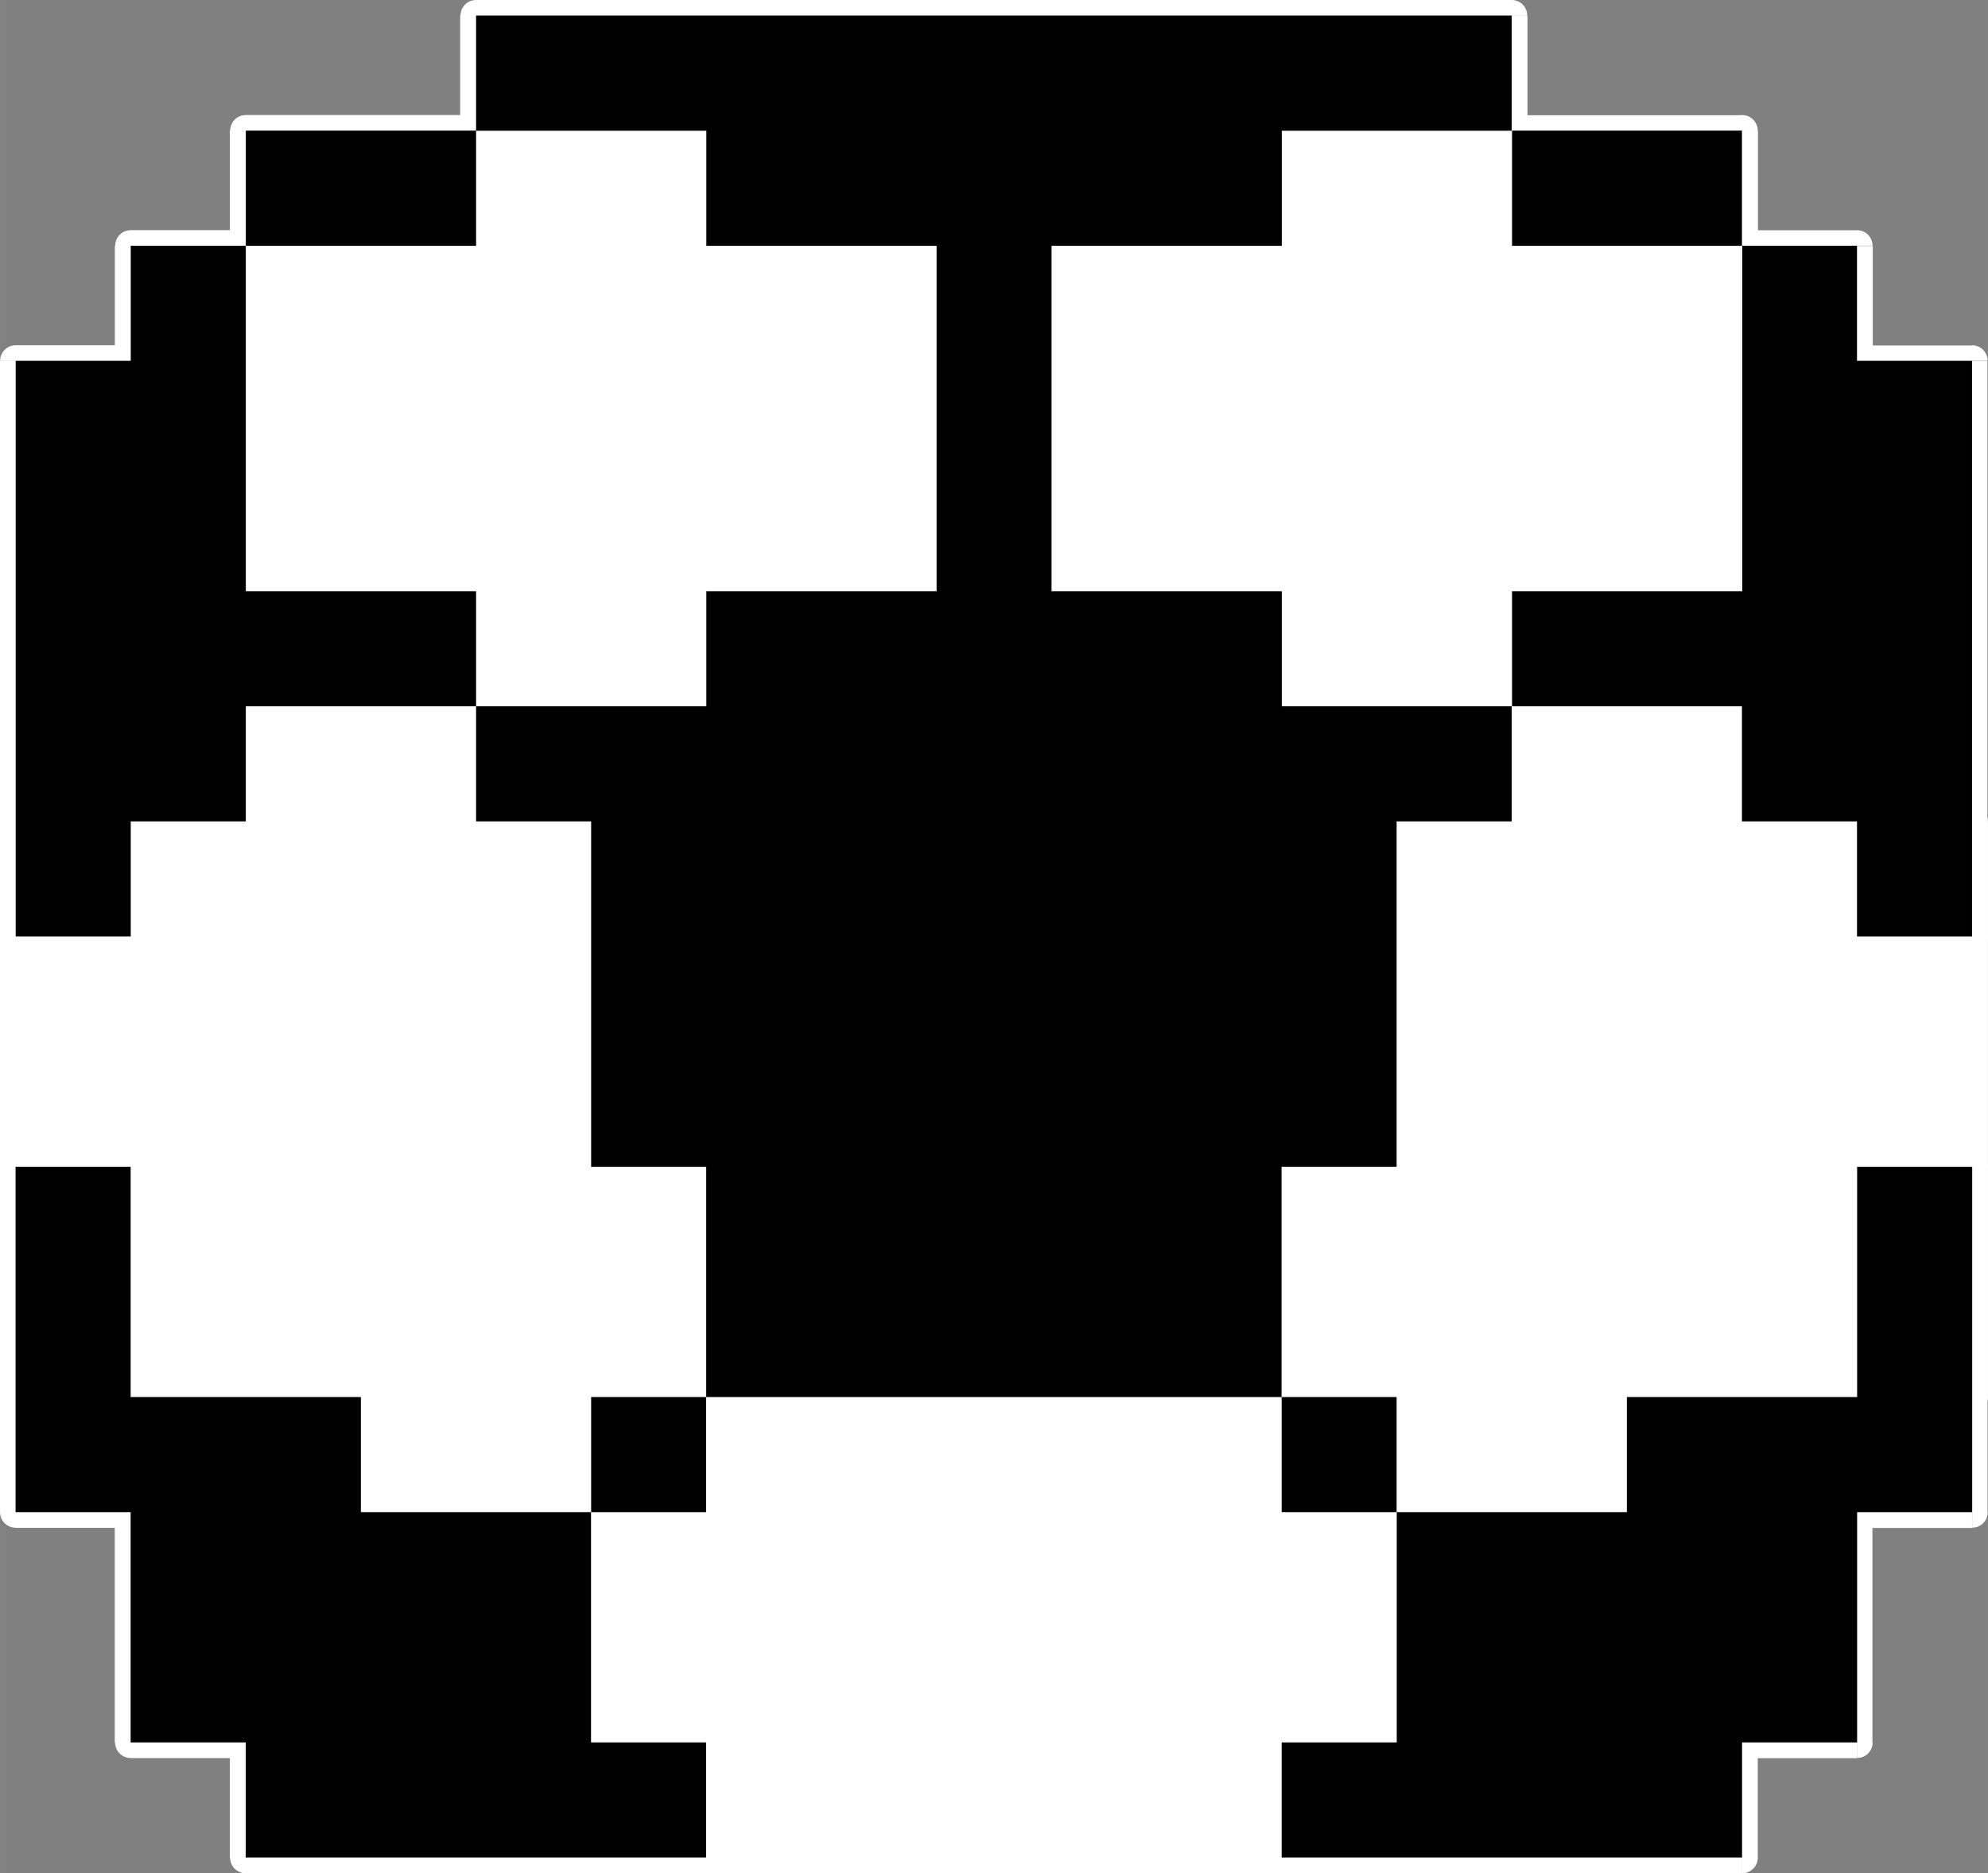 <?xml version="1.0" encoding="UTF-8"?> <svg xmlns="http://www.w3.org/2000/svg" xmlns:xlink="http://www.w3.org/1999/xlink" xml:space="preserve" width="66.413mm" height="62.567mm" version="1.1" style="shape-rendering:geometricPrecision; text-rendering:geometricPrecision; image-rendering:optimizeQuality; fill-rule:evenodd; clip-rule:evenodd" viewBox="0 0 167.58 157.88"><rect x="0" y="0" width="167.58" height="157.88" fill="#808080" stroke="none"/> <defs> <style type="text/css"> .fil1 {fill:black} .fil0 {fill:white;fill-rule:nonzero} </style> </defs> <g id="Слой_x0020_1">  <path class="fil0" d="M20.72 11.02l0 -1.31c-0.73,0 -1.31,0.59 -1.31,1.31l1.31 0zm126.14 0l1.31 0c0,-0.73 -0.59,-1.31 -1.31,-1.31l0 1.31zm-126.14 58.22l0 1.31c0.73,0 1.31,-0.59 1.31,-1.31l-1.31 0zm-19.41 0l0 -1.31c-0.73,0 -1.31,0.59 -1.31,1.31l1.31 0zm0 48.52l-1.31 0c0,0.73 0.59,1.31 1.31,1.31l0 -1.31zm19.41 0l1.31 0c0,-0.73 -0.59,-1.31 -1.31,-1.31l0 1.31zm0 38.81l-1.31 0c0,0.73 0.59,1.31 1.31,1.31l0 -1.31zm126.14 0l0 1.31c0.73,0 1.31,-0.59 1.31,-1.31l-1.31 0zm0 -38.81l0 -1.31c-0.73,0 -1.31,0.59 -1.31,1.31l1.31 0zm19.41 0l0 1.31c0.73,0 1.31,-0.59 1.31,-1.31l-1.31 0zm0 -48.52l1.31 0c0,-0.73 -0.59,-1.31 -1.31,-1.31l0 1.31zm-19.41 0l-1.31 0c0,0.73 0.59,1.31 1.31,1.31l0 -1.31zm-126.14 -56.9l126.14 0 0 -2.63 -126.14 0 0 2.63zm1.31 56.9l0 -58.22 -2.63 0 0 58.22 2.63 0zm-20.72 1.31l19.41 0 0 -2.63 -19.41 0 0 2.63zm1.31 47.2l0 -48.52 -2.63 0 0 48.52 2.63 0zm18.09 -1.31l-19.41 0 0 2.63 19.41 0 0 -2.63zm1.31 40.13l0 -38.81 -2.63 0 0 38.81 2.63 0zm124.83 -1.31l-126.14 0 0 2.63 126.14 0 0 -2.63zm-1.31 -37.5l0 38.81 2.63 0 0 -38.81 -2.63 0zm20.72 -1.31l-19.41 0 0 2.63 19.41 0 0 -2.63zm-1.31 -47.2l0 48.52 2.63 0 0 -48.52 -2.63 0zm-18.09 1.31l19.41 0 0 -2.63 -19.41 0 0 2.63zm-1.31 -59.53l0 58.22 2.63 0 0 -58.22 -2.63 0z"></path> <polygon class="fil0" points="146.86,11.02 20.72,11.02 20.72,69.24 1.31,69.24 1.31,117.75 20.72,117.75 20.72,156.56 146.86,156.56 146.86,117.75 166.27,117.75 166.27,69.24 146.86,69.24 "></polygon> <path class="fil0" d="M40.13 1.31l0 -1.31c-0.73,0 -1.31,0.59 -1.31,1.31l1.31 0zm-19.41 9.7l0 -1.31c-0.73,0 -1.31,0.59 -1.31,1.31l1.31 0zm-9.7 9.7l0 -1.31c-0.73,0 -1.31,0.59 -1.31,1.31l1.31 0zm0 9.7l0 1.31c0.73,0 1.31,-0.59 1.31,-1.31l-1.31 0zm-9.7 0l0 -1.31c-0.73,0 -1.31,0.59 -1.31,1.31l1.31 0zm0 48.52l-1.31 0c0,0.73 0.59,1.31 1.31,1.31l0 -1.31zm9.7 0l0 1.31c0.73,0 1.31,-0.59 1.31,-1.31l-1.31 0zm0 -9.7l0 -1.31c-0.73,0 -1.31,0.59 -1.31,1.31l1.31 0zm9.7 0l0 1.31c0.73,0 1.31,-0.59 1.31,-1.31l-1.31 0zm0 -9.7l0 -1.31c-0.73,0 -1.31,0.59 -1.31,1.31l1.31 0zm19.41 9.7l-1.31 0c0,0.73 0.59,1.31 1.31,1.31l0 -1.31zm9.7 0l1.31 0c0,-0.73 -0.59,-1.31 -1.31,-1.31l0 1.31zm0 29.11l-1.31 0c0,0.73 0.59,1.31 1.31,1.31l0 -1.31zm9.7 0l1.31 0c0,-0.73 -0.59,-1.31 -1.31,-1.31l0 1.31zm-9.7 19.41l0 -1.31c-0.73,0 -1.31,0.59 -1.31,1.31l1.31 0zm-19.41 9.7l-1.31 0c0,0.73 0.59,1.31 1.31,1.31l0 -1.31zm0 -9.7l1.31 0c0,-0.73 -0.59,-1.31 -1.31,-1.31l0 1.31zm-19.41 0l-1.31 0c0,0.73 0.59,1.31 1.31,1.31l0 -1.31zm0 -19.41l1.31 0c0,-0.73 -0.59,-1.31 -1.31,-1.31l0 1.31zm-9.7 0l0 -1.31c-0.73,0 -1.31,0.59 -1.31,1.31l1.31 0zm0 29.11l-1.31 0c0,0.73 0.59,1.31 1.31,1.31l0 -1.31zm9.7 0l1.31 0c0,-0.73 -0.59,-1.31 -1.31,-1.31l0 1.31zm0 19.41l-1.31 0c0,0.73 0.59,1.31 1.31,1.31l0 -1.31zm9.7 0l1.31 0c0,-0.73 -0.59,-1.31 -1.31,-1.31l0 1.31zm0 9.7l-1.31 0c0,0.73 0.59,1.31 1.31,1.31l0 -1.31zm38.81 0l0 1.31c0.73,0 1.31,-0.59 1.31,-1.31l-1.31 0zm0 -9.7l1.31 0c0,-0.73 -0.59,-1.31 -1.31,-1.31l0 1.31zm-9.7 0l-1.31 0c0,0.73 0.59,1.31 1.31,1.31l0 -1.31zm9.7 -19.41l0 1.31c0.73,0 1.31,-0.59 1.31,-1.31l-1.31 0zm48.52 0l-1.31 0c0,0.73 0.59,1.31 1.31,1.31l0 -1.31zm9.7 19.41l0 1.31c0.73,0 1.31,-0.59 1.31,-1.31l-1.31 0zm-9.7 0l0 -1.31c-0.73,0 -1.31,0.59 -1.31,1.31l1.31 0zm0 9.7l-1.31 0c0,0.73 0.59,1.31 1.31,1.31l0 -1.31zm38.81 0l0 1.31c0.73,0 1.31,-0.59 1.31,-1.31l-1.31 0zm0 -9.7l0 -1.31c-0.73,0 -1.31,0.59 -1.31,1.31l1.31 0zm9.7 0l0 1.31c0.73,0 1.31,-0.59 1.31,-1.31l-1.31 0zm0 -19.41l0 -1.31c-0.73,0 -1.31,0.59 -1.31,1.31l1.31 0zm9.7 0l0 1.31c0.73,0 1.31,-0.59 1.31,-1.31l-1.31 0zm0 -29.11l1.31 0c0,-0.73 -0.59,-1.31 -1.31,-1.31l0 1.31zm-9.7 0l0 -1.31c-0.73,0 -1.31,0.59 -1.31,1.31l1.31 0zm0 19.41l0 1.31c0.73,0 1.31,-0.59 1.31,-1.31l-1.31 0zm-19.41 0l0 -1.31c-0.73,0 -1.31,0.59 -1.31,1.31l1.31 0zm0 9.7l0 1.31c0.73,0 1.31,-0.59 1.31,-1.31l-1.31 0zm-19.41 -9.7l1.31 0c0,-0.73 -0.59,-1.31 -1.31,-1.31l0 1.31zm-9.7 -19.41l0 -1.31c-0.73,0 -1.31,0.59 -1.31,1.31l1.31 0zm9.7 0l0 1.31c0.73,0 1.31,-0.59 1.31,-1.31l-1.31 0zm0 -29.11l0 -1.31c-0.73,0 -1.31,0.59 -1.31,1.31l1.31 0zm9.7 0l0 1.31c0.73,0 1.31,-0.59 1.31,-1.31l-1.31 0zm19.41 -9.7l1.31 0c0,-0.73 -0.59,-1.31 -1.31,-1.31l0 1.31zm0 9.7l-1.31 0c0,0.73 0.59,1.31 1.31,1.31l0 -1.31zm9.7 0l1.31 0c0,-0.73 -0.59,-1.31 -1.31,-1.31l0 1.31zm0 9.7l-1.31 0c0,0.73 0.59,1.31 1.31,1.31l0 -1.31zm9.7 0l0 1.31c0.73,0 1.31,-0.59 1.31,-1.31l-1.31 0zm0 -48.52l1.31 0c0,-0.73 -0.59,-1.31 -1.31,-1.31l0 1.31zm-9.7 0l-1.31 0c0,0.73 0.59,1.31 1.31,1.31l0 -1.31zm0 -9.7l1.31 0c0,-0.73 -0.59,-1.31 -1.31,-1.31l0 1.31zm-9.7 -9.7l1.31 0c0,-0.73 -0.59,-1.31 -1.31,-1.31l0 1.31zm-19.41 -9.7l1.31 0c0,-0.73 -0.59,-1.31 -1.31,-1.31l0 1.31zm-19.41 58.22l-1.31 0c0,0.73 0.59,1.31 1.31,1.31l0 -1.31zm0 -9.7l1.31 0c0,-0.73 -0.59,-1.31 -1.31,-1.31l0 1.31zm-19.41 0l-1.31 0c0,0.73 0.59,1.31 1.31,1.31l0 -1.31zm0 -29.11l0 -1.31c-0.73,0 -1.31,0.59 -1.31,1.31l1.31 0zm19.41 0l0 1.31c0.73,0 1.31,-0.59 1.31,-1.31l-1.31 0zm0 -9.7l0 -1.31c-0.73,0 -1.31,0.59 -1.31,1.31l1.31 0zm19.41 9.7l-1.31 0c0,0.73 0.59,1.31 1.31,1.31l0 -1.31zm19.41 29.11l0 1.31c0.73,0 1.31,-0.59 1.31,-1.31l-1.31 0zm-19.41 0l0 -1.31c-0.73,0 -1.31,0.59 -1.31,1.31l1.31 0zm-87.33 0l1.31 0c0,-0.73 -0.59,-1.31 -1.31,-1.31l0 1.31zm-19.41 0l-1.31 0c0,0.73 0.59,1.31 1.31,1.31l0 -1.31zm19.41 -29.11l0 1.31c0.73,0 1.31,-0.59 1.31,-1.31l-1.31 0zm19.41 -9.7l1.31 0c0,-0.73 -0.59,-1.31 -1.31,-1.31l0 1.31zm0 9.7l-1.31 0c0,0.73 0.59,1.31 1.31,1.31l0 -1.31zm19.41 0l1.31 0c0,-0.73 -0.59,-1.31 -1.31,-1.31l0 1.31zm0 29.11l0 1.31c0.73,0 1.31,-0.59 1.31,-1.31l-1.31 0zm-19.41 0l0 -1.31c-0.73,0 -1.31,0.59 -1.31,1.31l1.31 0zm0 9.7l0 1.31c0.73,0 1.31,-0.59 1.31,-1.31l-1.31 0zm-18.09 -48.52l0 -9.7 -2.63 0 0 9.7 2.63 0zm-19.41 9.7l0 -9.7 -2.63 0 0 9.7 2.63 0zm-1.31 -1.31l-9.7 0 0 2.63 9.7 0 0 -2.63zm-11.02 1.31l0 9.7 2.63 0 0 -9.7 -2.63 0zm1.31 8.39l-9.7 0 0 2.63 9.7 0 0 -2.63zm-9.7 51.14l9.7 0 0 -2.63 -9.7 0 0 2.63zm11.02 -1.31l0 -9.7 -2.63 0 0 9.7 2.63 0zm-1.31 -8.39l9.7 0 0 -2.63 -9.7 0 0 2.63zm11.02 -1.31l0 -9.7 -2.63 0 0 9.7 2.63 0zm19.41 0l0 -9.7 -2.63 0 0 9.7 2.63 0zm8.39 -1.31l-9.7 0 0 2.63 9.7 0 0 -2.63zm9.7 29.11l-9.7 0 0 2.63 9.7 0 0 -2.63zm-9.7 22.03l9.7 0 0 -2.63 -9.7 0 0 2.63zm1.31 8.39l0 -9.7 -2.63 0 0 9.7 2.63 0zm-22.03 -9.7l0 9.7 2.63 0 0 -9.7 -2.63 0zm-27.79 -18.09l9.7 0 0 -2.63 -9.7 0 0 2.63zm9.7 26.48l-9.7 0 0 2.63 9.7 0 0 -2.63zm9.7 19.41l-9.7 0 0 2.63 9.7 0 0 -2.63zm1.31 11.02l0 -9.7 -2.63 0 0 9.7 2.63 0zm36.18 -9.7l0 9.7 2.63 0 0 -9.7 -2.63 0zm-8.39 1.31l9.7 0 0 -2.63 -9.7 0 0 2.63zm9.7 -22.03l-9.7 0 0 2.63 9.7 0 0 -2.63zm-1.31 -8.39l0 9.7 2.63 0 0 -9.7 -2.63 0zm51.14 9.7l0 -9.7 -2.63 0 0 9.7 2.63 0zm8.39 -1.31l-9.7 0 0 2.63 9.7 0 0 -2.63zm-9.7 22.03l9.7 0 0 -2.63 -9.7 0 0 2.63zm1.31 8.39l0 -9.7 -2.63 0 0 9.7 2.63 0zm36.18 -9.7l0 9.7 2.63 0 0 -9.7 -2.63 0zm11.02 -1.31l-9.7 0 0 2.63 9.7 0 0 -2.63zm9.7 -19.41l-9.7 0 0 2.63 9.7 0 0 -2.63zm-9.7 -26.48l9.7 0 0 -2.63 -9.7 0 0 2.63zm-18.09 27.79l0 -9.7 -2.63 0 0 9.7 2.63 0zm-22.03 -9.7l0 9.7 2.63 0 0 -9.7 -2.63 0zm-8.39 1.31l9.7 0 0 -2.63 -9.7 0 0 2.63zm9.7 -22.03l-9.7 0 0 2.63 9.7 0 0 -2.63zm9.7 -29.11l-9.7 0 0 2.63 9.7 0 0 -2.63zm-1.31 -8.39l0 9.7 2.63 0 0 -9.7 -2.63 0zm22.04 9.7l0 -9.7 -2.63 0 0 9.7 2.63 0zm8.39 -1.31l-9.7 0 0 2.63 9.7 0 0 -2.63zm1.31 11.02l0 -9.7 -2.63 0 0 9.7 2.63 0zm8.39 -1.31l-9.7 0 0 2.63 9.7 0 0 -2.63zm-9.7 -45.89l9.7 0 0 -2.63 -9.7 0 0 2.63zm-1.31 -11.02l0 9.7 2.63 0 0 -9.7 -2.63 0zm-8.39 1.31l9.7 0 0 -2.63 -9.7 0 0 2.63zm-1.31 -11.02l0 9.7 2.63 0 0 -9.7 -2.63 0zm-19.41 -9.7l0 9.7 2.63 0 0 -9.7 -2.63 0zm-19.41 48.52l0 9.7 2.63 0 0 -9.7 -2.63 0zm0 -38.81l0 9.7 2.63 0 0 -9.7 -2.63 0zm22.03 9.7l0 -9.7 -2.63 0 0 9.7 2.63 0zm0 38.81l0 -9.7 -2.63 0 0 9.7 2.63 0zm-87.33 0l0 -9.7 -2.63 0 0 9.7 2.63 0zm-2.63 -48.52l0 9.7 2.63 0 0 -9.7 -2.63 0zm22.03 9.7l0 -9.7 -2.63 0 0 9.7 2.63 0zm0 38.81l0 -9.7 -2.63 0 0 9.7 2.63 0zm-20.72 -56.9l87.33 0 0 -2.63 -87.33 0 0 2.63zm-19.41 9.7l19.41 0 0 -2.63 -19.41 0 0 2.63zm-20.72 18.09l0 48.52 2.63 0 0 -48.52 -2.63 0zm20.72 30.42l19.41 0 0 -2.63 -19.41 0 0 2.63zm30.42 37.5l0 -29.11 -2.63 0 0 29.11 2.63 0zm9.7 19.41l0 -19.41 -2.63 0 0 19.41 2.63 0zm-30.42 11.02l19.41 0 0 -2.63 -19.41 0 0 2.63zm-19.41 -9.7l19.41 0 0 -2.63 -19.41 0 0 2.63zm-1.31 -20.72l0 19.41 2.63 0 0 -19.41 -2.63 0zm-7.07 29.11l0 -29.11 -2.63 0 0 29.11 2.63 0zm9.7 19.41l0 -19.41 -2.63 0 0 19.41 2.63 0zm47.2 8.39l-38.81 0 0 2.63 38.81 0 0 -2.63zm-11.02 -27.79l0 19.41 2.63 0 0 -19.41 -2.63 0zm59.53 -11.02l-48.52 0 0 2.63 48.52 0 0 -2.63zm11.02 30.42l0 -19.41 -2.63 0 0 19.41 2.63 0zm27.79 8.39l-38.81 0 0 2.63 38.81 0 0 -2.63zm8.39 -27.79l0 19.41 2.63 0 0 -19.41 -2.63 0zm9.7 -29.11l0 29.11 2.63 0 0 -29.11 -2.63 0zm-7.07 19.41l0 -19.41 -2.63 0 0 19.41 2.63 0zm-20.72 1.31l19.41 0 0 -2.63 -19.41 0 0 2.63zm-19.41 9.7l19.41 0 0 -2.63 -19.41 0 0 2.63zm-11.02 -30.42l0 19.41 2.63 0 0 -19.41 -2.63 0zm9.7 -29.11l0 29.11 2.63 0 0 -29.11 -2.63 0zm30.42 -11.02l-19.41 0 0 2.63 19.41 0 0 -2.63zm18.09 -27.79l0 48.52 2.63 0 0 -48.52 -2.63 0zm-37.5 -18.09l19.41 0 0 -2.63 -19.41 0 0 2.63zm-19.41 48.52l19.41 0 0 -2.63 -19.41 0 0 2.63zm-19.41 -9.7l19.41 0 0 -2.63 -19.41 0 0 2.63zm-1.31 -30.42l0 29.11 2.63 0 0 -29.11 -2.63 0zm20.72 -1.31l-19.41 0 0 2.63 19.41 0 0 -2.63zm19.41 -9.7l-19.41 0 0 2.63 19.41 0 0 -2.63zm19.41 9.7l-19.41 0 0 2.63 19.41 0 0 -2.63zm1.31 30.42l0 -29.11 -2.63 0 0 29.11 2.63 0zm-20.72 1.31l19.41 0 0 -2.63 -19.41 0 0 2.63zm-87.33 -2.63l-19.41 0 0 2.63 19.41 0 0 -2.63zm-18.09 1.31l0 -29.11 -2.63 0 0 29.11 2.63 0zm18.09 -30.42l-19.41 0 0 2.63 19.41 0 0 -2.63zm19.41 -9.7l-19.41 0 0 2.63 19.41 0 0 -2.63zm19.41 9.7l-19.41 0 0 2.63 19.41 0 0 -2.63zm1.31 30.42l0 -29.11 -2.63 0 0 29.11 2.63 0zm-20.72 1.31l19.41 0 0 -2.63 -19.41 0 0 2.63zm-19.41 9.7l19.41 0 0 -2.63 -19.41 0 0 2.63z"></path> <path class="fil1" d="M40.13 1.31l0 9.7 -19.41 0 0 9.7 -9.7 0 0 9.7 -9.7 0 0 48.52 9.7 0 0 -9.7 9.7 0 0 -9.7 19.41 0 0 9.7 9.7 0 0 29.11 9.7 0 0 19.41 -9.7 0 0 9.7 -19.41 0 0 -9.7 -19.41 0 0 -19.41 -9.7 0 0 29.11 9.7 0 0 19.41 9.7 0 0 9.7 38.81 0 0 -9.7 -9.7 0 0 -19.41 9.7 0 0 -9.7 48.52 0 0 9.7 9.7 0 0 19.41 -9.7 0 0 9.7 38.81 0 0 -9.7 9.7 0 0 -19.41 9.7 0 0 -29.11 -9.7 0 0 19.41 -19.41 0 0 9.7 -19.41 0 0 -9.7 -9.7 0 0 -19.41 9.7 0 0 -29.11 9.7 0 0 -9.7 19.41 0 0 9.7 9.7 0 0 9.7 9.7 0 0 -48.52 -9.7 0 0 -9.7 -9.7 0 0 -9.7 -19.41 0 0 -9.7 -87.33 0zm67.92 58.22l0 -9.7 -19.41 0 0 -29.11 19.41 0 0 -9.7 19.41 0 0 9.7 19.41 0 0 29.11 -19.41 0 0 9.7 -19.41 0zm-67.92 0l0 -9.7 -19.41 0 0 -29.11 19.41 0 0 -9.7 19.41 0 0 9.7 19.41 0 0 29.11 -19.41 0 0 9.7 -19.41 0z"></path> </g> </svg> 